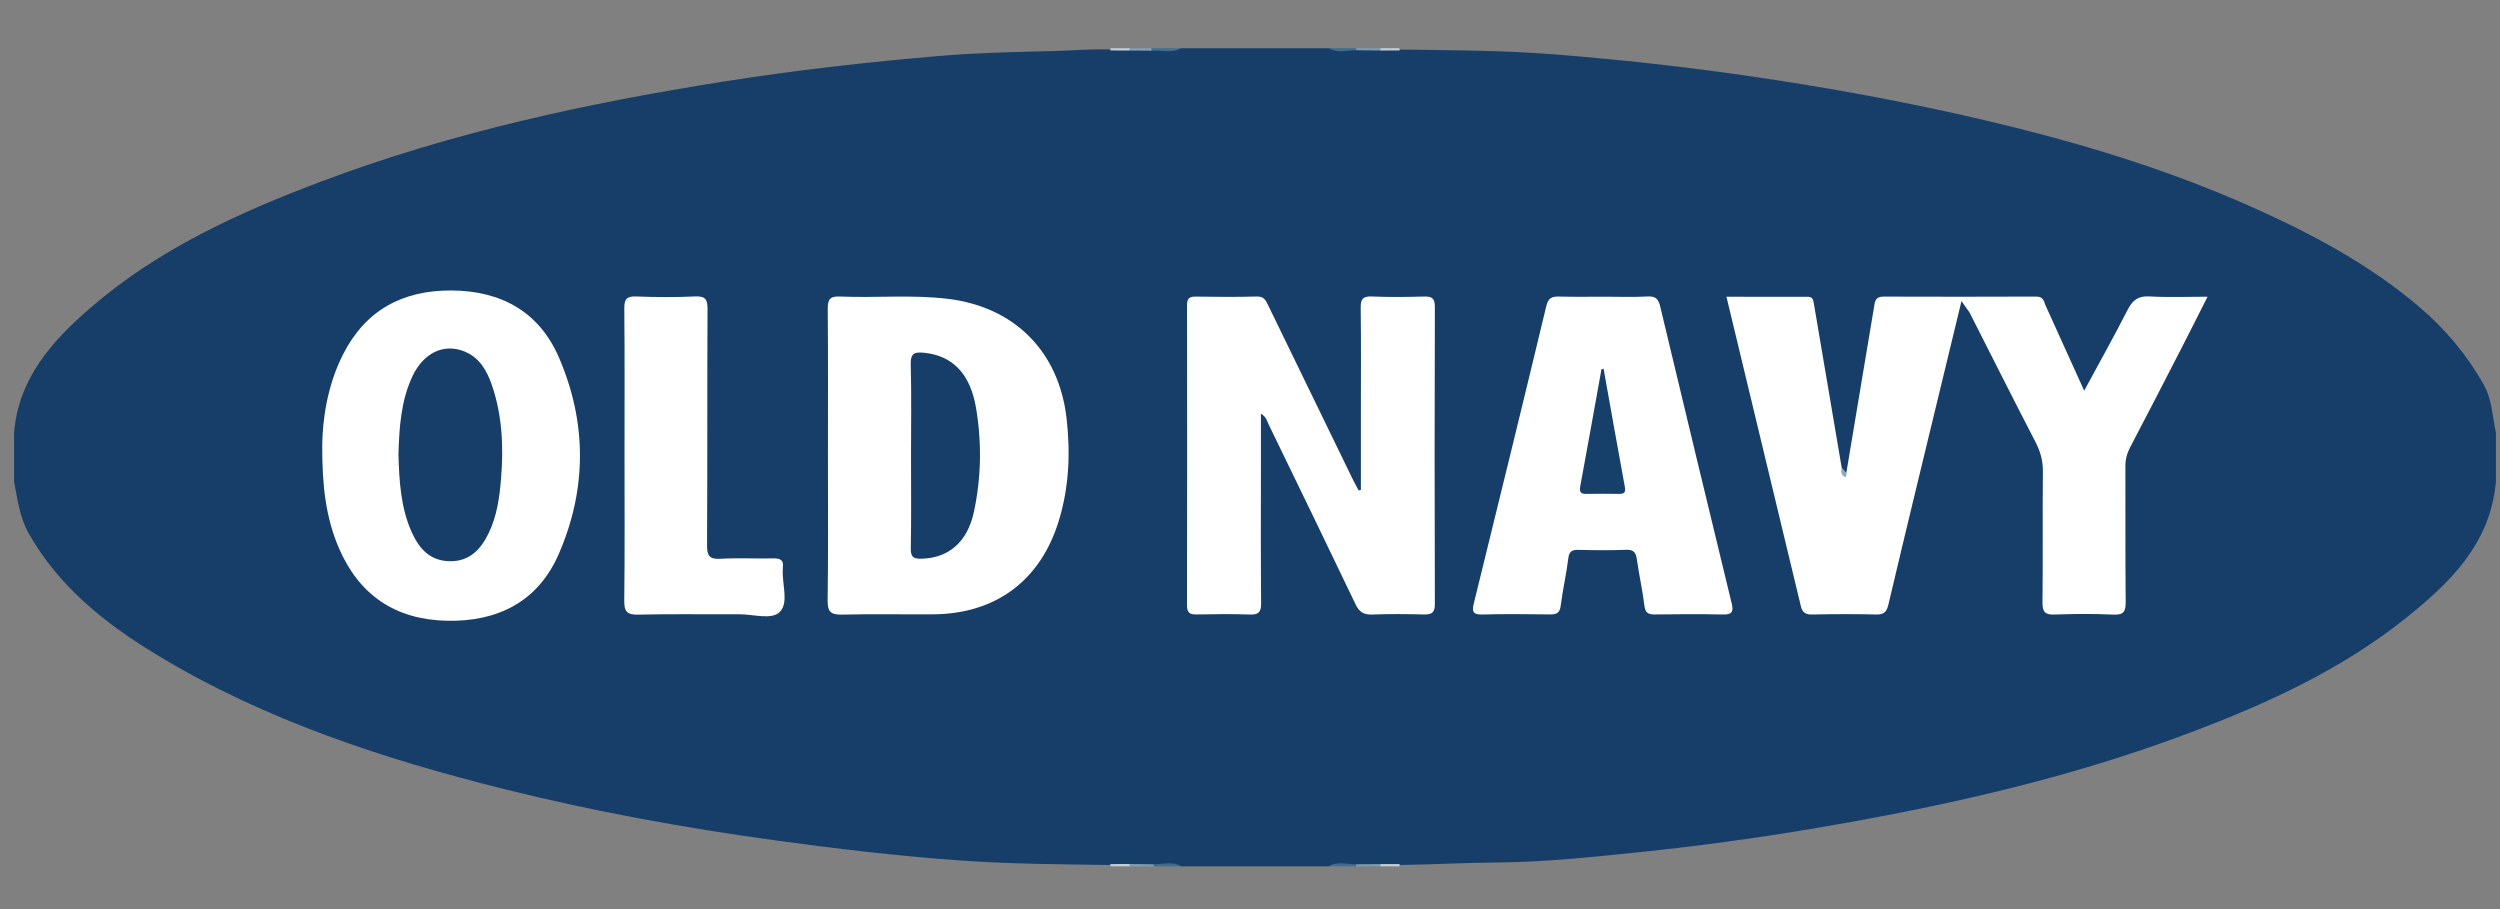 <?xml version="1.0" encoding="utf-8"?>
<!-- Generator: Adobe Illustrator 16.0.4, SVG Export Plug-In . SVG Version: 6.00 Build 0)  -->
<!DOCTYPE svg PUBLIC "-//W3C//DTD SVG 1.1//EN" "http://www.w3.org/Graphics/SVG/1.1/DTD/svg11.dtd">
<svg version="1.1" id="Layer_1" xmlns="http://www.w3.org/2000/svg" xmlns:xlink="http://www.w3.org/1999/xlink" x="0px" y="0px"
	 width="220px" height="80px" viewBox="0 0 220 80" enable-background="new 0 0 220 80" xml:space="preserve">
<rect x="0" y="0" width="220" height="80" fill="#808080" stroke="none"/>
<g>
	<path fill="#163E69" d="M103.96,4.24c4.32,0,8.64,0,12.96,0c0.802,0.263,1.627,0.053,2.438,0.12c0.692,0,1.384,0,2.076,0
		c0.546,0,1.092,0,1.637,0c4.551,0.059,9.113,0.065,13.646,0.419c6.563,0.514,13.107,1.272,19.623,2.277
		c7.034,1.085,14.012,2.433,20.914,4.152c7.108,1.77,14.081,3.972,20.783,6.953c5.274,2.346,10.358,5.035,14.797,8.793
		c2.308,1.954,4.23,4.228,5.725,6.876c0.756,1.34,0.768,2.822,1.081,4.249c0,1.44,0,2.88,0,4.32
		c-0.496,5.529-4.139,8.99-8.129,12.151c-5.608,4.441-12.048,7.375-18.686,9.887c-10.73,4.062-21.868,6.551-33.154,8.457
		c-5.04,0.852-10.104,1.546-15.185,2.074c-4.283,0.446-8.568,0.903-12.891,0.934c-2.831,0.021-5.663,0.184-8.497,0.217
		c-0.547,0-1.093,0-1.64,0c-0.694-0.001-1.39,0-2.084,0c-0.816,0.067-1.647-0.143-2.455,0.12c-4.32,0-8.64,0-12.96,0
		c-0.802-0.264-1.626-0.053-2.438-0.12c-0.692-0.001-1.384,0-2.076,0c-0.546,0-1.092,0-1.637,0
		c-4.51-0.057-9.028-0.086-13.522-0.412c-5.41-0.393-10.803-1.031-16.183-1.771c-7.921-1.091-15.775-2.518-23.532-4.447
		c-10.742-2.672-21.217-6.08-30.757-11.854C9.3,54.902,5.214,51.675,2.534,46.953C1.714,45.511,1.553,43.95,1.24,42.4
		c0-1.44,0-2.88,0-4.32c0.384-4.761,3.296-8.018,6.656-10.937c5.979-5.193,13.073-8.421,20.391-11.178
		C39.74,11.651,51.638,9.08,63.692,7.174c6.348-1.003,12.73-1.723,19.137-2.263c3.305-0.278,6.612-0.34,9.922-0.419
		c1.675-0.04,3.348-0.216,5.027-0.132c0.546,0,1.091,0,1.636,0c0.625,0,1.249,0,1.874,0C102.177,4.298,103.079,4.495,103.96,4.24z"
		/>
	<path fill-rule="evenodd" clip-rule="evenodd" fill="#436F90" d="M103.96,4.24c-0.85,0.483-1.769,0.14-2.652,0.223
		c-0.091-0.055-0.12-0.105-0.086-0.154c0.032-0.046,0.065-0.069,0.098-0.069C102.2,4.24,103.08,4.24,103.96,4.24z"/>
	<path fill-rule="evenodd" clip-rule="evenodd" fill="#406D8E" d="M119.36,4.425c-0.817-0.007-1.658,0.286-2.44-0.185
		c0.8,0,1.601,0,2.4,0c0.074,0.026,0.105,0.062,0.093,0.108C119.398,4.399,119.381,4.425,119.36,4.425z"/>
	<path fill-rule="evenodd" clip-rule="evenodd" fill="#406D8F" d="M116.92,76.24c0.782-0.474,1.623-0.176,2.44-0.185
		c0.057,0.056,0.069,0.101,0.039,0.138c-0.027,0.031-0.053,0.047-0.079,0.047C118.521,76.24,117.72,76.24,116.92,76.24z"/>
	<path fill-rule="evenodd" clip-rule="evenodd" fill="#406D8E" d="M101.518,76.056c0.818,0.009,1.659-0.288,2.442,0.185
		c-0.8,0-1.6,0-2.4,0c-0.074-0.026-0.104-0.062-0.093-0.108C101.481,76.082,101.497,76.056,101.518,76.056z"/>
	<path fill-rule="evenodd" clip-rule="evenodd" fill="#7D9BB2" d="M119.36,4.425c-0.003-0.064-0.017-0.125-0.04-0.185
		c0.72,0,1.439,0,2.16,0c0.093,0.039,0.125,0.082,0.1,0.13c-0.027,0.05-0.056,0.075-0.085,0.075
		C120.783,4.439,120.072,4.432,119.36,4.425z"/>
	<path fill-rule="evenodd" clip-rule="evenodd" fill="#7C9BB2" d="M119.32,76.24c0.023-0.06,0.037-0.121,0.04-0.185
		c0.712-0.007,1.424-0.014,2.135-0.021c0.086,0.053,0.112,0.1,0.079,0.144c-0.031,0.041-0.062,0.062-0.094,0.062
		C120.76,76.24,120.04,76.24,119.32,76.24z"/>
	<path fill-rule="evenodd" clip-rule="evenodd" fill="#7E9CB3" d="M101.518,76.056c0.002,0.064,0.017,0.126,0.042,0.185
		c-0.72,0-1.44,0-2.16,0c-0.095-0.042-0.128-0.087-0.1-0.135c0.028-0.051,0.058-0.076,0.088-0.076
		C100.098,76.038,100.808,76.047,101.518,76.056z"/>
	<path fill-rule="evenodd" clip-rule="evenodd" fill="#829FB5" d="M101.32,4.24c0.016,0.075,0.012,0.149-0.012,0.223
		c-0.64-0.005-1.28-0.01-1.92-0.015c-0.089-0.052-0.117-0.1-0.084-0.144C99.335,4.261,99.367,4.24,99.4,4.24
		C100.04,4.24,100.68,4.24,101.32,4.24z"/>
	<path fill-rule="evenodd" clip-rule="evenodd" fill="#BFCED9" d="M121.48,76.24c-0.001-0.069,0.004-0.138,0.015-0.205
		c0.559,0.001,1.116,0.002,1.675,0.004c-0.006,0.066-0.009,0.134-0.01,0.201C122.6,76.24,122.04,76.24,121.48,76.24z"/>
	<path fill-rule="evenodd" clip-rule="evenodd" fill="#BFCED9" d="M99.388,76.029c0.015,0.07,0.019,0.14,0.012,0.211
		c-0.56,0-1.12,0-1.68,0c0-0.067-0.004-0.135-0.01-0.201C98.27,76.035,98.829,76.033,99.388,76.029z"/>
	<path fill-rule="evenodd" clip-rule="evenodd" fill="#BFCED8" d="M99.4,4.24c0.005,0.07,0.001,0.139-0.012,0.208
		c-0.559-0.002-1.118-0.005-1.677-0.007c0.006-0.067,0.009-0.134,0.009-0.201C98.28,4.24,98.84,4.24,99.4,4.24z"/>
	<path fill-rule="evenodd" clip-rule="evenodd" fill="#BFCED9" d="M121.495,4.446c-0.012-0.068-0.017-0.137-0.015-0.206
		c0.56,0,1.119,0,1.68,0c0,0.067,0.004,0.134,0.009,0.201C122.611,4.442,122.054,4.444,121.495,4.446z"/>
	<path fill-rule="evenodd" clip-rule="evenodd" fill="#FFFFFF" d="M119.758,43.111c0-2.376,0-4.751,0-7.127
		c0-2.959,0.025-5.918-0.017-8.877c-0.011-0.768,0.17-1.052,0.986-1.017c1.517,0.066,3.039,0.048,4.558,0.006
		c0.685-0.019,0.985,0.11,0.982,0.903c-0.028,8.717-0.028,17.435,0,26.152c0.002,0.779-0.28,0.939-0.975,0.922
		c-1.519-0.039-3.04-0.052-4.558,0.005c-0.747,0.027-1.127-0.231-1.449-0.907c-2.523-5.282-5.086-10.546-7.641-15.813
		c-0.15-0.309-0.209-0.683-0.684-0.951c0,1.57,0,3.061,0,4.551c0,4.039-0.022,8.078,0.019,12.116
		c0.008,0.801-0.228,1.031-1.01,1.004c-1.558-0.055-3.119-0.035-4.678-0.007c-0.604,0.011-0.837-0.165-0.836-0.812
		c0.019-8.797,0.017-17.595,0.004-26.392c-0.001-0.561,0.166-0.776,0.748-0.767c1.799,0.028,3.6,0.043,5.398-0.008
		c0.646-0.019,0.8,0.374,1.009,0.805c2.471,5.086,4.942,10.172,7.417,15.257c0.166,0.341,0.355,0.671,0.533,1.007
		C119.63,43.145,119.694,43.128,119.758,43.111z"/>
	<path fill-rule="evenodd" clip-rule="evenodd" fill="#FFFFFF" d="M72.859,40.12c0-4.32,0.021-8.64-0.018-12.959
		c-0.008-0.838,0.23-1.103,1.074-1.067c3.153,0.134,6.315-0.175,9.466,0.2c5.893,0.702,9.806,4.63,10.479,10.531
		c0.348,3.046,0.217,6.054-0.684,9.002c-1.604,5.246-5.538,8.19-11.02,8.231c-2.68,0.02-5.361-0.039-8.039,0.026
		c-0.976,0.023-1.299-0.219-1.285-1.246C72.893,48.601,72.858,44.36,72.859,40.12z"/>
	<path fill-rule="evenodd" clip-rule="evenodd" fill="#FFFFFF" d="M28.356,39.158c0.034-2.208,0.425-5.197,1.831-7.969
		c1.975-3.896,5.237-5.647,9.526-5.627c4.358,0.02,7.722,1.854,9.467,5.885c2.479,5.725,2.477,11.608-0.019,17.325
		c-1.828,4.188-5.374,5.953-9.85,5.854c-4.521-0.099-7.72-2.259-9.501-6.426C28.695,45.592,28.341,42.83,28.356,39.158z"/>
	<path fill-rule="evenodd" clip-rule="evenodd" fill="#FFFFFF" d="M141.16,26.11c1.279,0,2.561,0.05,3.836-0.02
		c0.721-0.04,0.951,0.247,1.104,0.889c2.081,8.716,4.18,17.427,6.293,26.136c0.182,0.751-0.009,0.979-0.785,0.961
		c-1.997-0.045-3.996-0.031-5.994-0.004c-0.59,0.008-0.83-0.162-0.907-0.783c-0.167-1.344-0.463-2.671-0.653-4.012
		c-0.086-0.598-0.24-0.923-0.949-0.895c-1.396,0.058-2.798,0.04-4.195,0.006c-0.587-0.014-0.828,0.139-0.903,0.773
		c-0.166,1.384-0.493,2.748-0.662,4.132c-0.079,0.644-0.359,0.781-0.928,0.775c-1.998-0.02-3.998-0.047-5.995,0.009
		c-0.879,0.024-0.878-0.352-0.717-1.01c2.137-8.703,4.276-17.405,6.367-26.12c0.176-0.733,0.485-0.867,1.132-0.85
		C138.521,26.135,139.841,26.11,141.16,26.11z"/>
	<path fill-rule="evenodd" clip-rule="evenodd" fill="#FFFFFF" d="M173.322,27.503c-0.199-0.284-0.398-0.568-0.71-1.011
		c-0.665,2.749-1.297,5.358-1.928,7.968c-1.505,6.23-3.024,12.458-4.493,18.696c-0.158,0.673-0.368,0.936-1.077,0.919
		c-1.877-0.044-3.756-0.037-5.633,0.001c-0.581,0.012-0.87-0.168-1.005-0.732c-2.161-9.017-4.333-18.03-6.547-27.229
		c2.445,0,4.812-0.002,7.179,0.002c0.437,0,0.468,0.327,0.523,0.658c0.808,4.794,1.624,9.586,2.438,14.379
		c0.123,0.277,0.103,0.599,0.266,0.797c0.009-0.08,0.032-0.229,0.143-0.345c0.829-4.951,1.66-9.901,2.483-14.853
		c0.079-0.478,0.312-0.654,0.806-0.652c4.473,0.015,8.946,0.017,13.42-0.002c0.537-0.002,0.675,0.299,0.785,0.701
		c-0.203,0.245-0.479,0.271-0.759,0.222C177.208,26.672,175.222,26.548,173.322,27.503z"/>
	<path fill-rule="evenodd" clip-rule="evenodd" fill="#FFFFFF" d="M173.322,27.503c0.424-0.877,1.09-1.254,2.092-1.198
		c1.531,0.085,3.093-0.18,4.559,0.496c1.114,2.458,2.228,4.916,3.436,7.582c1.343-2.486,2.632-4.792,3.835-7.142
		c0.433-0.844,0.931-1.214,1.92-1.156c1.633,0.095,3.275,0.025,5.101,0.025c-0.797,1.574-1.538,3.055-2.295,4.527
		c-1.493,2.904-2.985,5.809-4.505,8.7c-0.288,0.548-0.434,1.085-0.431,1.705c0.017,3.959-0.015,7.918,0.026,11.876
		c0.01,0.846-0.133,1.215-1.094,1.168c-1.715-0.085-3.438-0.066-5.156-0.006c-0.836,0.03-1.081-0.219-1.071-1.064
		c0.044-3.838-0.004-7.677,0.036-11.516c0.011-0.955-0.223-1.774-0.657-2.613C177.158,35.106,175.249,31.3,173.322,27.503z"/>
	<path fill-rule="evenodd" clip-rule="evenodd" fill="#FFFFFF" d="M54.958,39.982c0-4.276,0.022-8.553-0.019-12.829
		c-0.008-0.836,0.215-1.095,1.061-1.063c1.716,0.065,3.439,0.079,5.153-0.004c0.934-0.045,1.114,0.267,1.109,1.141
		c-0.036,6.914-0.003,13.828-0.041,20.742c-0.005,0.913,0.183,1.261,1.166,1.205c1.554-0.089,3.117-0.002,4.674-0.034
		c0.603-0.013,0.923,0.145,0.829,0.798c-0.006,0.039,0.002,0.08-0.001,0.12c-0.102,1.297,0.558,2.956-0.267,3.793
		c-0.719,0.73-2.357,0.193-3.589,0.204c-2.957,0.024-5.916-0.041-8.872,0.034c-1.038,0.026-1.239-0.314-1.227-1.278
		C54.987,48.535,54.958,44.258,54.958,39.982z"/>
	<path fill-rule="evenodd" clip-rule="evenodd" fill="#8FA9BD" d="M162.479,41.606c0.035,0.155,0,0.406-0.133,0.351
		c-0.331-0.142-0.358-0.473-0.275-0.803C162.206,41.306,162.343,41.456,162.479,41.606z"/>
	<path fill-rule="evenodd" clip-rule="evenodd" fill="#163E69" d="M80.17,40.102c0-2.677,0.047-5.356-0.025-8.031
		c-0.026-0.971,0.316-1.115,1.165-1.029c2.495,0.251,4.075,1.815,4.587,4.885c0.509,3.054,0.456,6.13-0.202,9.163
		c-0.571,2.631-2.246,4.024-4.6,4.077c-0.718,0.016-0.958-0.148-0.944-0.912C80.201,45.537,80.17,42.819,80.17,40.102z"/>
	<path fill-rule="evenodd" clip-rule="evenodd" fill="#163E69" d="M35.062,39.973c0.076-2.345,0.211-4.697,1.239-6.874
		c0.97-2.054,2.761-2.9,4.559-2.175c1.325,0.535,1.982,1.675,2.422,2.954c0.924,2.688,1.041,5.462,0.809,8.264
		c-0.135,1.631-0.357,3.25-1.077,4.749c-0.697,1.45-1.681,2.526-3.45,2.495c-1.708-0.03-2.661-1.079-3.31-2.507
		C35.255,44.688,35.134,42.342,35.062,39.973z"/>
	<path fill-rule="evenodd" clip-rule="evenodd" fill="#163F69" d="M141.116,32.447c0.617,3.45,1.225,6.901,1.862,10.348
		c0.086,0.464,0.03,0.675-0.483,0.667c-0.959-0.016-1.919-0.014-2.879,0.002c-0.451,0.007-0.655-0.112-0.562-0.623
		c0.637-3.448,1.254-6.898,1.877-10.349C140.993,32.477,141.055,32.462,141.116,32.447z"/>
</g>
</svg>

